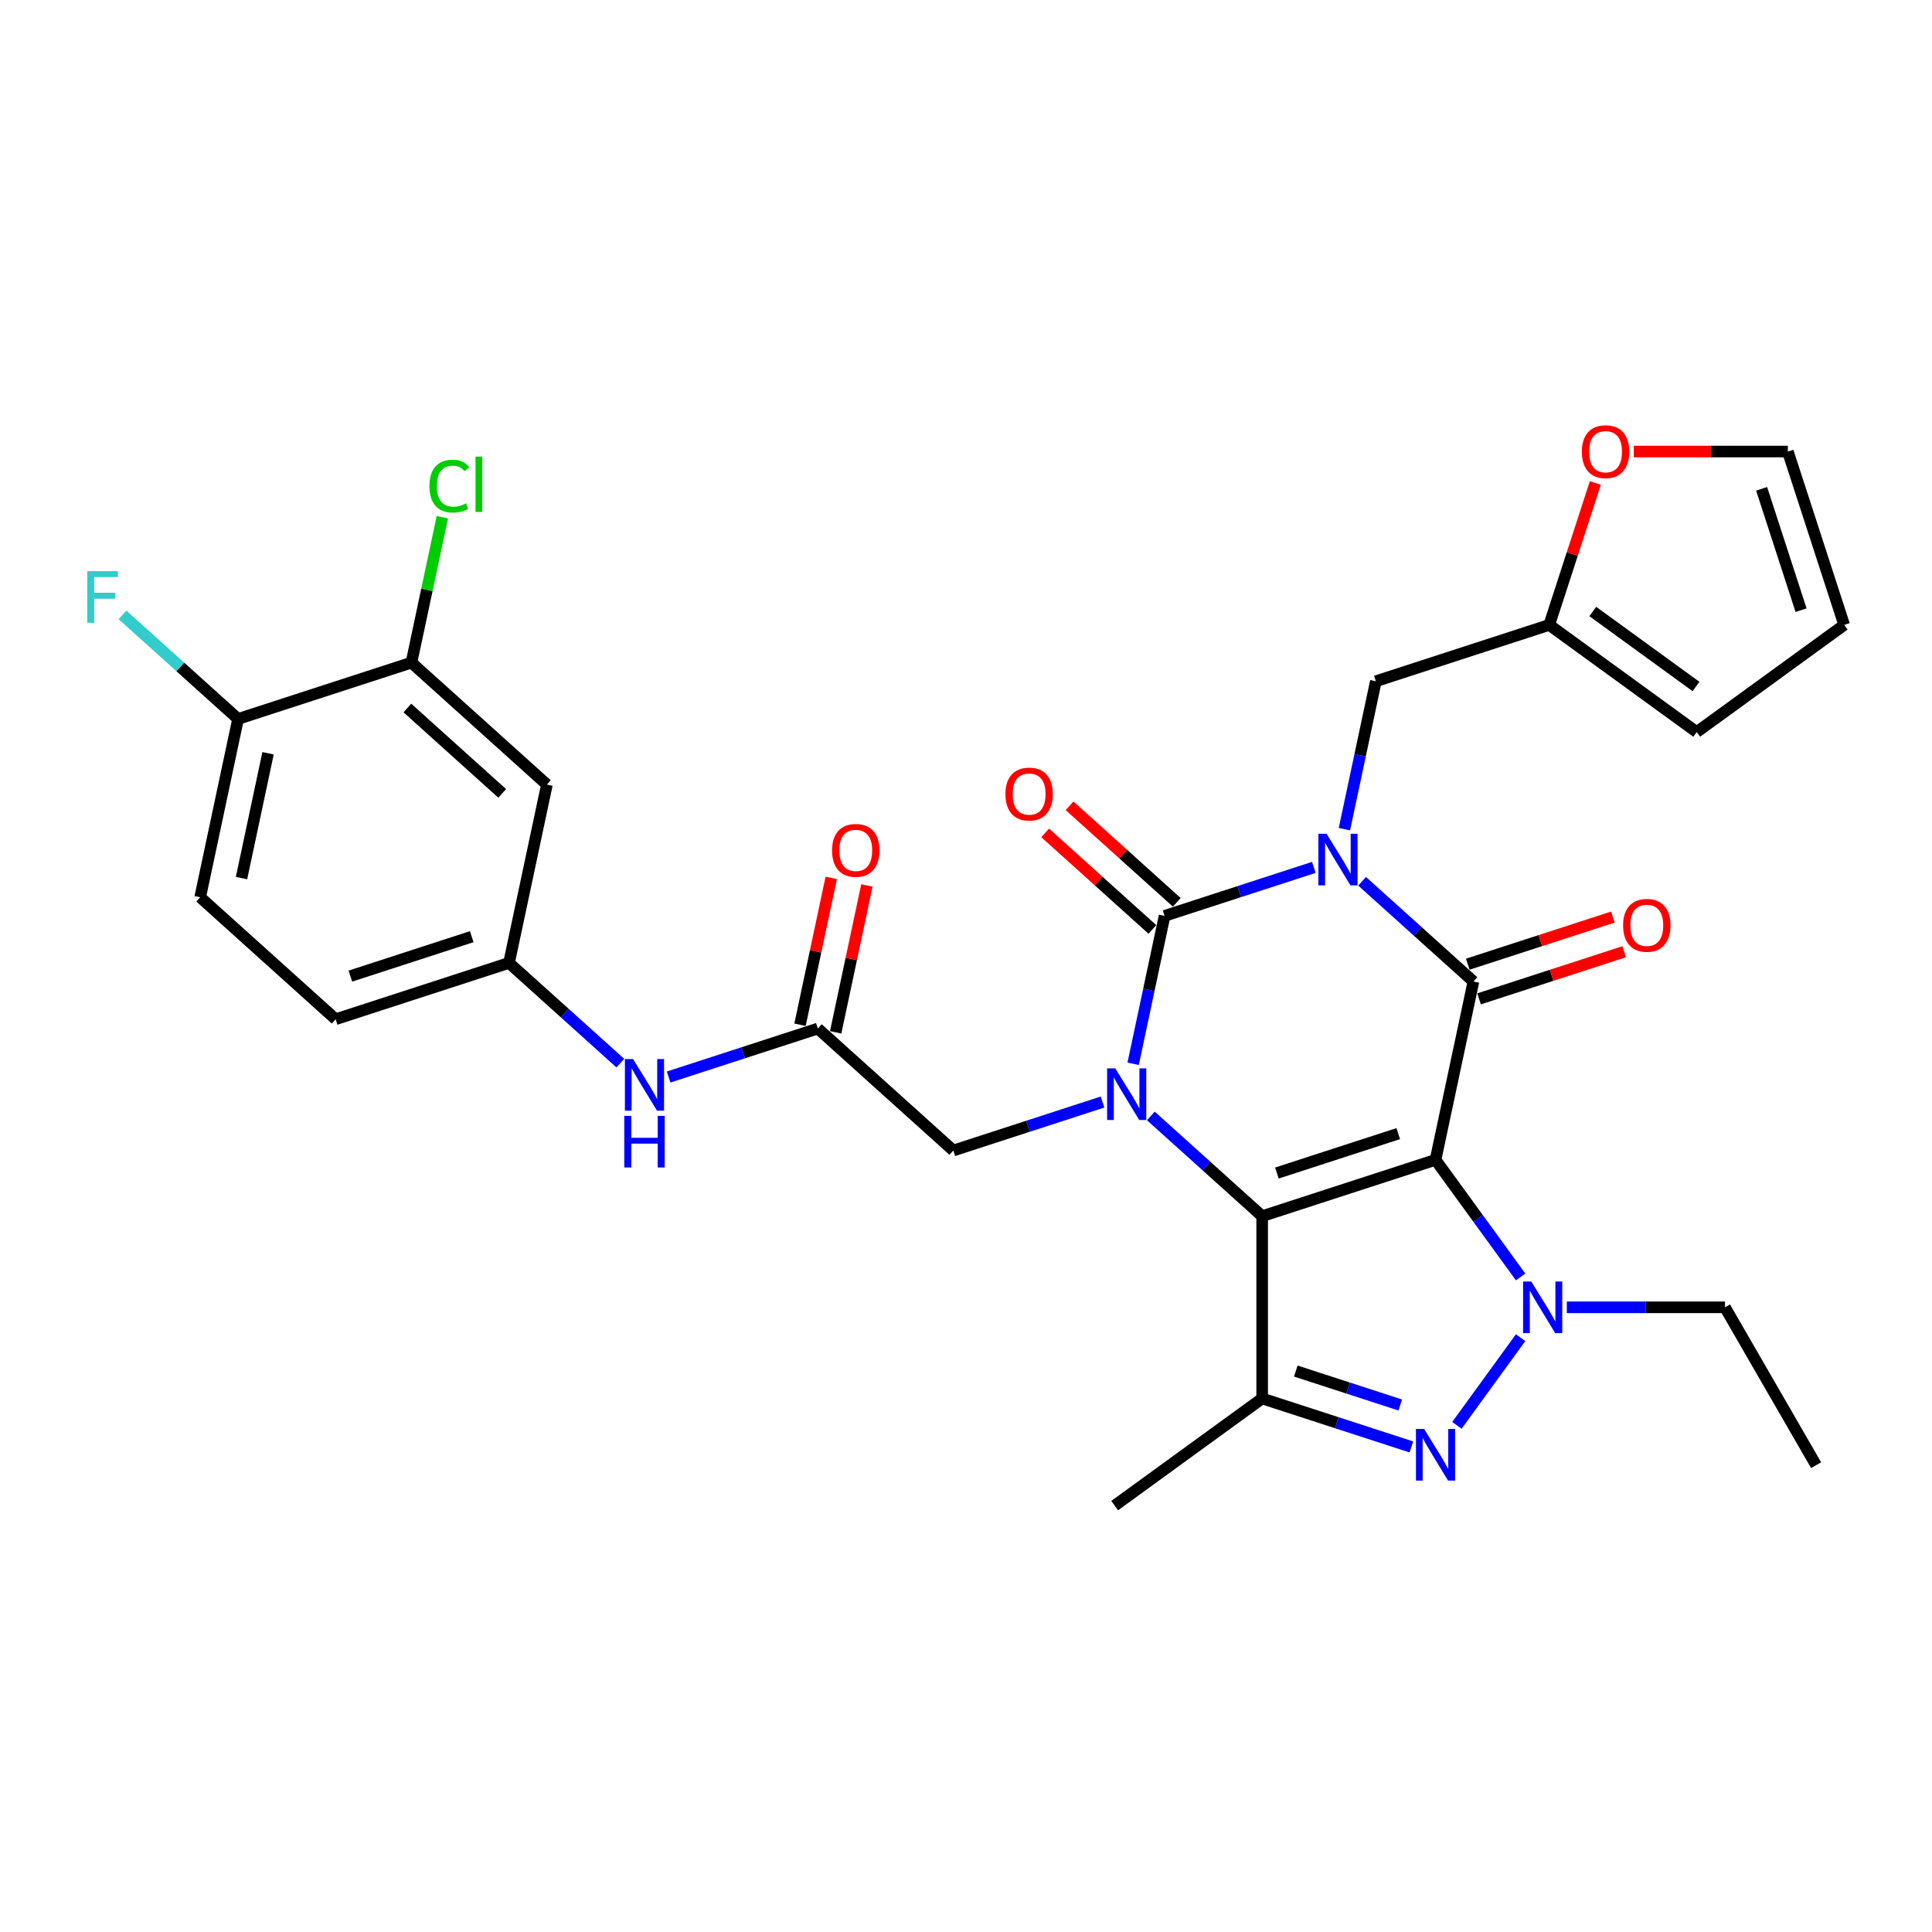 <?xml version='1.0' encoding='iso-8859-1'?>
<svg version='1.1' baseProfile='full'
              xmlns='http://www.w3.org/2000/svg'
                      xmlns:rdkit='http://www.rdkit.org/xml'
                      xmlns:xlink='http://www.w3.org/1999/xlink'
                  xml:space='preserve'
width='1000px' height='1000px' viewBox='0 0 1000 1000'>
<!-- END OF HEADER -->
<rect style='opacity:1.0;fill:#FFFFFF;stroke:none' width='1000' height='1000' x='0' y='0'> </rect>
<path class='bond-1' d='M 743.026,600.329 L 653.291,629.486' style='fill:none;fill-rule:evenodd;stroke:#000000;stroke-width:6px;stroke-linecap:butt;stroke-linejoin:miter;stroke-opacity:1' />
<path class='bond-1' d='M 723.735,586.755 L 660.92,607.165' style='fill:none;fill-rule:evenodd;stroke:#000000;stroke-width:6px;stroke-linecap:butt;stroke-linejoin:miter;stroke-opacity:1' />
<path class='bond-2' d='M 743.026,600.329 L 762.644,508.037' style='fill:none;fill-rule:evenodd;stroke:#000000;stroke-width:6px;stroke-linecap:butt;stroke-linejoin:miter;stroke-opacity:1' />
<path class='bond-5' d='M 743.026,600.329 L 765.046,630.636' style='fill:none;fill-rule:evenodd;stroke:#000000;stroke-width:6px;stroke-linecap:butt;stroke-linejoin:miter;stroke-opacity:1' />
<path class='bond-5' d='M 765.046,630.636 L 787.065,660.943' style='fill:none;fill-rule:evenodd;stroke:#0000FF;stroke-width:6px;stroke-linecap:butt;stroke-linejoin:miter;stroke-opacity:1' />
<path class='bond-0' d='M 705.018,456.151 L 733.831,482.094' style='fill:none;fill-rule:evenodd;stroke:#0000FF;stroke-width:6px;stroke-linecap:butt;stroke-linejoin:miter;stroke-opacity:1' />
<path class='bond-0' d='M 733.831,482.094 L 762.644,508.037' style='fill:none;fill-rule:evenodd;stroke:#000000;stroke-width:6px;stroke-linecap:butt;stroke-linejoin:miter;stroke-opacity:1' />
<path class='bond-4' d='M 680.033,448.961 L 641.411,461.51' style='fill:none;fill-rule:evenodd;stroke:#0000FF;stroke-width:6px;stroke-linecap:butt;stroke-linejoin:miter;stroke-opacity:1' />
<path class='bond-4' d='M 641.411,461.51 L 602.789,474.059' style='fill:none;fill-rule:evenodd;stroke:#000000;stroke-width:6px;stroke-linecap:butt;stroke-linejoin:miter;stroke-opacity:1' />
<path class='bond-8' d='M 695.866,429.183 L 704.004,390.897' style='fill:none;fill-rule:evenodd;stroke:#0000FF;stroke-width:6px;stroke-linecap:butt;stroke-linejoin:miter;stroke-opacity:1' />
<path class='bond-8' d='M 704.004,390.897 L 712.142,352.61' style='fill:none;fill-rule:evenodd;stroke:#000000;stroke-width:6px;stroke-linecap:butt;stroke-linejoin:miter;stroke-opacity:1' />
<path class='bond-3' d='M 653.291,629.486 L 624.478,603.543' style='fill:none;fill-rule:evenodd;stroke:#000000;stroke-width:6px;stroke-linecap:butt;stroke-linejoin:miter;stroke-opacity:1' />
<path class='bond-3' d='M 624.478,603.543 L 595.665,577.599' style='fill:none;fill-rule:evenodd;stroke:#0000FF;stroke-width:6px;stroke-linecap:butt;stroke-linejoin:miter;stroke-opacity:1' />
<path class='bond-7' d='M 653.291,629.486 L 653.291,723.84' style='fill:none;fill-rule:evenodd;stroke:#000000;stroke-width:6px;stroke-linecap:butt;stroke-linejoin:miter;stroke-opacity:1' />
<path class='bond-14' d='M 765.559,517.011 L 803.115,504.808' style='fill:none;fill-rule:evenodd;stroke:#000000;stroke-width:6px;stroke-linecap:butt;stroke-linejoin:miter;stroke-opacity:1' />
<path class='bond-14' d='M 803.115,504.808 L 840.67,492.606' style='fill:none;fill-rule:evenodd;stroke:#FF0000;stroke-width:6px;stroke-linecap:butt;stroke-linejoin:miter;stroke-opacity:1' />
<path class='bond-14' d='M 759.728,499.064 L 797.283,486.861' style='fill:none;fill-rule:evenodd;stroke:#000000;stroke-width:6px;stroke-linecap:butt;stroke-linejoin:miter;stroke-opacity:1' />
<path class='bond-14' d='M 797.283,486.861 L 834.839,474.659' style='fill:none;fill-rule:evenodd;stroke:#FF0000;stroke-width:6px;stroke-linecap:butt;stroke-linejoin:miter;stroke-opacity:1' />
<path class='bond-9' d='M 570.68,570.41 L 532.058,582.959' style='fill:none;fill-rule:evenodd;stroke:#0000FF;stroke-width:6px;stroke-linecap:butt;stroke-linejoin:miter;stroke-opacity:1' />
<path class='bond-9' d='M 532.058,582.959 L 493.436,595.508' style='fill:none;fill-rule:evenodd;stroke:#000000;stroke-width:6px;stroke-linecap:butt;stroke-linejoin:miter;stroke-opacity:1' />
<path class='bond-32' d='M 586.513,550.632 L 594.651,512.345' style='fill:none;fill-rule:evenodd;stroke:#0000FF;stroke-width:6px;stroke-linecap:butt;stroke-linejoin:miter;stroke-opacity:1' />
<path class='bond-32' d='M 594.651,512.345 L 602.789,474.059' style='fill:none;fill-rule:evenodd;stroke:#000000;stroke-width:6px;stroke-linecap:butt;stroke-linejoin:miter;stroke-opacity:1' />
<path class='bond-12' d='M 609.103,467.047 L 581.356,442.064' style='fill:none;fill-rule:evenodd;stroke:#000000;stroke-width:6px;stroke-linecap:butt;stroke-linejoin:miter;stroke-opacity:1' />
<path class='bond-12' d='M 581.356,442.064 L 553.609,417.081' style='fill:none;fill-rule:evenodd;stroke:#FF0000;stroke-width:6px;stroke-linecap:butt;stroke-linejoin:miter;stroke-opacity:1' />
<path class='bond-12' d='M 596.476,481.071 L 568.729,456.088' style='fill:none;fill-rule:evenodd;stroke:#000000;stroke-width:6px;stroke-linecap:butt;stroke-linejoin:miter;stroke-opacity:1' />
<path class='bond-12' d='M 568.729,456.088 L 540.982,431.104' style='fill:none;fill-rule:evenodd;stroke:#FF0000;stroke-width:6px;stroke-linecap:butt;stroke-linejoin:miter;stroke-opacity:1' />
<path class='bond-6' d='M 787.065,692.382 L 754.094,737.763' style='fill:none;fill-rule:evenodd;stroke:#0000FF;stroke-width:6px;stroke-linecap:butt;stroke-linejoin:miter;stroke-opacity:1' />
<path class='bond-25' d='M 810.978,676.663 L 851.909,676.663' style='fill:none;fill-rule:evenodd;stroke:#0000FF;stroke-width:6px;stroke-linecap:butt;stroke-linejoin:miter;stroke-opacity:1' />
<path class='bond-25' d='M 851.909,676.663 L 892.84,676.663' style='fill:none;fill-rule:evenodd;stroke:#000000;stroke-width:6px;stroke-linecap:butt;stroke-linejoin:miter;stroke-opacity:1' />
<path class='bond-31' d='M 730.534,748.938 L 691.912,736.389' style='fill:none;fill-rule:evenodd;stroke:#0000FF;stroke-width:6px;stroke-linecap:butt;stroke-linejoin:miter;stroke-opacity:1' />
<path class='bond-31' d='M 691.912,736.389 L 653.291,723.84' style='fill:none;fill-rule:evenodd;stroke:#000000;stroke-width:6px;stroke-linecap:butt;stroke-linejoin:miter;stroke-opacity:1' />
<path class='bond-31' d='M 724.779,727.226 L 697.744,718.441' style='fill:none;fill-rule:evenodd;stroke:#0000FF;stroke-width:6px;stroke-linecap:butt;stroke-linejoin:miter;stroke-opacity:1' />
<path class='bond-31' d='M 697.744,718.441 L 670.708,709.657' style='fill:none;fill-rule:evenodd;stroke:#000000;stroke-width:6px;stroke-linecap:butt;stroke-linejoin:miter;stroke-opacity:1' />
<path class='bond-27' d='M 653.291,723.84 L 576.957,779.299' style='fill:none;fill-rule:evenodd;stroke:#000000;stroke-width:6px;stroke-linecap:butt;stroke-linejoin:miter;stroke-opacity:1' />
<path class='bond-11' d='M 712.142,352.61 L 801.878,323.454' style='fill:none;fill-rule:evenodd;stroke:#000000;stroke-width:6px;stroke-linecap:butt;stroke-linejoin:miter;stroke-opacity:1' />
<path class='bond-10' d='M 493.436,595.508 L 423.318,532.373' style='fill:none;fill-rule:evenodd;stroke:#000000;stroke-width:6px;stroke-linecap:butt;stroke-linejoin:miter;stroke-opacity:1' />
<path class='bond-16' d='M 423.318,532.373 L 384.696,544.922' style='fill:none;fill-rule:evenodd;stroke:#000000;stroke-width:6px;stroke-linecap:butt;stroke-linejoin:miter;stroke-opacity:1' />
<path class='bond-16' d='M 384.696,544.922 L 346.075,557.471' style='fill:none;fill-rule:evenodd;stroke:#0000FF;stroke-width:6px;stroke-linecap:butt;stroke-linejoin:miter;stroke-opacity:1' />
<path class='bond-21' d='M 432.547,534.335 L 440.625,496.332' style='fill:none;fill-rule:evenodd;stroke:#000000;stroke-width:6px;stroke-linecap:butt;stroke-linejoin:miter;stroke-opacity:1' />
<path class='bond-21' d='M 440.625,496.332 L 448.703,458.328' style='fill:none;fill-rule:evenodd;stroke:#FF0000;stroke-width:6px;stroke-linecap:butt;stroke-linejoin:miter;stroke-opacity:1' />
<path class='bond-21' d='M 414.089,530.411 L 422.167,492.408' style='fill:none;fill-rule:evenodd;stroke:#000000;stroke-width:6px;stroke-linecap:butt;stroke-linejoin:miter;stroke-opacity:1' />
<path class='bond-21' d='M 422.167,492.408 L 430.245,454.405' style='fill:none;fill-rule:evenodd;stroke:#FF0000;stroke-width:6px;stroke-linecap:butt;stroke-linejoin:miter;stroke-opacity:1' />
<path class='bond-17' d='M 801.878,323.454 L 813.811,286.728' style='fill:none;fill-rule:evenodd;stroke:#000000;stroke-width:6px;stroke-linecap:butt;stroke-linejoin:miter;stroke-opacity:1' />
<path class='bond-17' d='M 813.811,286.728 L 825.743,250.003' style='fill:none;fill-rule:evenodd;stroke:#FF0000;stroke-width:6px;stroke-linecap:butt;stroke-linejoin:miter;stroke-opacity:1' />
<path class='bond-20' d='M 801.878,323.454 L 878.212,378.913' style='fill:none;fill-rule:evenodd;stroke:#000000;stroke-width:6px;stroke-linecap:butt;stroke-linejoin:miter;stroke-opacity:1' />
<path class='bond-20' d='M 824.42,316.506 L 877.854,355.328' style='fill:none;fill-rule:evenodd;stroke:#000000;stroke-width:6px;stroke-linecap:butt;stroke-linejoin:miter;stroke-opacity:1' />
<path class='bond-13' d='M 212.963,342.968 L 283.081,406.103' style='fill:none;fill-rule:evenodd;stroke:#000000;stroke-width:6px;stroke-linecap:butt;stroke-linejoin:miter;stroke-opacity:1' />
<path class='bond-13' d='M 210.853,366.462 L 259.936,410.657' style='fill:none;fill-rule:evenodd;stroke:#000000;stroke-width:6px;stroke-linecap:butt;stroke-linejoin:miter;stroke-opacity:1' />
<path class='bond-26' d='M 212.963,342.968 L 220.962,305.333' style='fill:none;fill-rule:evenodd;stroke:#000000;stroke-width:6px;stroke-linecap:butt;stroke-linejoin:miter;stroke-opacity:1' />
<path class='bond-26' d='M 220.962,305.333 L 228.962,267.698' style='fill:none;fill-rule:evenodd;stroke:#00CC00;stroke-width:6px;stroke-linecap:butt;stroke-linejoin:miter;stroke-opacity:1' />
<path class='bond-34' d='M 212.963,342.968 L 123.227,372.125' style='fill:none;fill-rule:evenodd;stroke:#000000;stroke-width:6px;stroke-linecap:butt;stroke-linejoin:miter;stroke-opacity:1' />
<path class='bond-15' d='M 283.081,406.103 L 263.464,498.395' style='fill:none;fill-rule:evenodd;stroke:#000000;stroke-width:6px;stroke-linecap:butt;stroke-linejoin:miter;stroke-opacity:1' />
<path class='bond-18' d='M 321.09,550.282 L 292.277,524.338' style='fill:none;fill-rule:evenodd;stroke:#0000FF;stroke-width:6px;stroke-linecap:butt;stroke-linejoin:miter;stroke-opacity:1' />
<path class='bond-18' d='M 292.277,524.338 L 263.464,498.395' style='fill:none;fill-rule:evenodd;stroke:#000000;stroke-width:6px;stroke-linecap:butt;stroke-linejoin:miter;stroke-opacity:1' />
<path class='bond-22' d='M 845.66,233.718 L 885.524,233.718' style='fill:none;fill-rule:evenodd;stroke:#FF0000;stroke-width:6px;stroke-linecap:butt;stroke-linejoin:miter;stroke-opacity:1' />
<path class='bond-22' d='M 885.524,233.718 L 925.389,233.718' style='fill:none;fill-rule:evenodd;stroke:#000000;stroke-width:6px;stroke-linecap:butt;stroke-linejoin:miter;stroke-opacity:1' />
<path class='bond-28' d='M 263.464,498.395 L 173.728,527.552' style='fill:none;fill-rule:evenodd;stroke:#000000;stroke-width:6px;stroke-linecap:butt;stroke-linejoin:miter;stroke-opacity:1' />
<path class='bond-28' d='M 244.172,484.821 L 181.357,505.231' style='fill:none;fill-rule:evenodd;stroke:#000000;stroke-width:6px;stroke-linecap:butt;stroke-linejoin:miter;stroke-opacity:1' />
<path class='bond-19' d='M 123.227,372.125 L 103.61,464.417' style='fill:none;fill-rule:evenodd;stroke:#000000;stroke-width:6px;stroke-linecap:butt;stroke-linejoin:miter;stroke-opacity:1' />
<path class='bond-19' d='M 138.743,389.892 L 125.011,454.497' style='fill:none;fill-rule:evenodd;stroke:#000000;stroke-width:6px;stroke-linecap:butt;stroke-linejoin:miter;stroke-opacity:1' />
<path class='bond-29' d='M 123.227,372.125 L 93.32,345.196' style='fill:none;fill-rule:evenodd;stroke:#000000;stroke-width:6px;stroke-linecap:butt;stroke-linejoin:miter;stroke-opacity:1' />
<path class='bond-29' d='M 93.32,345.196 L 63.412,318.267' style='fill:none;fill-rule:evenodd;stroke:#33CCCC;stroke-width:6px;stroke-linecap:butt;stroke-linejoin:miter;stroke-opacity:1' />
<path class='bond-23' d='M 878.212,378.913 L 954.545,323.454' style='fill:none;fill-rule:evenodd;stroke:#000000;stroke-width:6px;stroke-linecap:butt;stroke-linejoin:miter;stroke-opacity:1' />
<path class='bond-33' d='M 925.389,233.718 L 954.545,323.454' style='fill:none;fill-rule:evenodd;stroke:#000000;stroke-width:6px;stroke-linecap:butt;stroke-linejoin:miter;stroke-opacity:1' />
<path class='bond-33' d='M 911.815,253.01 L 932.225,315.825' style='fill:none;fill-rule:evenodd;stroke:#000000;stroke-width:6px;stroke-linecap:butt;stroke-linejoin:miter;stroke-opacity:1' />
<path class='bond-24' d='M 103.61,464.417 L 173.728,527.552' style='fill:none;fill-rule:evenodd;stroke:#000000;stroke-width:6px;stroke-linecap:butt;stroke-linejoin:miter;stroke-opacity:1' />
<path class='bond-30' d='M 892.84,676.663 L 940.017,758.375' style='fill:none;fill-rule:evenodd;stroke:#000000;stroke-width:6px;stroke-linecap:butt;stroke-linejoin:miter;stroke-opacity:1' />
<path  class='atom-1' d='M 686.619 431.542
L 695.375 445.695
Q 696.243 447.091, 697.639 449.62
Q 699.035 452.149, 699.111 452.3
L 699.111 431.542
L 702.659 431.542
L 702.659 458.263
L 698.998 458.263
L 689.6 442.789
Q 688.506 440.977, 687.336 438.901
Q 686.203 436.826, 685.864 436.184
L 685.864 458.263
L 682.391 458.263
L 682.391 431.542
L 686.619 431.542
' fill='#0000FF'/>
<path  class='atom-4' d='M 577.266 552.991
L 586.022 567.144
Q 586.89 568.54, 588.286 571.069
Q 589.683 573.597, 589.758 573.748
L 589.758 552.991
L 593.306 552.991
L 593.306 579.712
L 589.645 579.712
L 580.247 564.238
Q 579.153 562.426, 577.983 560.35
Q 576.85 558.274, 576.511 557.633
L 576.511 579.712
L 573.039 579.712
L 573.039 552.991
L 577.266 552.991
' fill='#0000FF'/>
<path  class='atom-6' d='M 792.579 663.302
L 801.335 677.455
Q 802.204 678.852, 803.6 681.38
Q 804.996 683.909, 805.072 684.06
L 805.072 663.302
L 808.62 663.302
L 808.62 690.023
L 804.959 690.023
L 795.561 674.549
Q 794.467 672.738, 793.297 670.662
Q 792.164 668.586, 791.825 667.945
L 791.825 690.023
L 788.352 690.023
L 788.352 663.302
L 792.579 663.302
' fill='#0000FF'/>
<path  class='atom-7' d='M 737.12 739.636
L 745.876 753.789
Q 746.744 755.186, 748.14 757.714
Q 749.537 760.243, 749.612 760.394
L 749.612 739.636
L 753.16 739.636
L 753.16 766.357
L 749.499 766.357
L 740.101 750.883
Q 739.007 749.071, 737.837 746.996
Q 736.705 744.92, 736.365 744.278
L 736.365 766.357
L 732.893 766.357
L 732.893 739.636
L 737.12 739.636
' fill='#0000FF'/>
<path  class='atom-13' d='M 520.405 411
Q 520.405 404.584, 523.575 400.998
Q 526.746 397.413, 532.671 397.413
Q 538.596 397.413, 541.767 400.998
Q 544.937 404.584, 544.937 411
Q 544.937 417.491, 541.729 421.19
Q 538.521 424.851, 532.671 424.851
Q 526.783 424.851, 523.575 421.19
Q 520.405 417.529, 520.405 411
M 532.671 421.832
Q 536.747 421.832, 538.936 419.114
Q 541.163 416.359, 541.163 411
Q 541.163 405.754, 538.936 403.112
Q 536.747 400.432, 532.671 400.432
Q 528.595 400.432, 526.368 403.074
Q 524.179 405.716, 524.179 411
Q 524.179 416.397, 526.368 419.114
Q 528.595 421.832, 532.671 421.832
' fill='#FF0000'/>
<path  class='atom-15' d='M 840.113 478.956
Q 840.113 472.54, 843.284 468.954
Q 846.454 465.369, 852.379 465.369
Q 858.305 465.369, 861.475 468.954
Q 864.645 472.54, 864.645 478.956
Q 864.645 485.447, 861.437 489.146
Q 858.229 492.807, 852.379 492.807
Q 846.492 492.807, 843.284 489.146
Q 840.113 485.485, 840.113 478.956
M 852.379 489.788
Q 856.455 489.788, 858.644 487.07
Q 860.871 484.315, 860.871 478.956
Q 860.871 473.71, 858.644 471.068
Q 856.455 468.388, 852.379 468.388
Q 848.303 468.388, 846.076 471.03
Q 843.887 473.672, 843.887 478.956
Q 843.887 484.353, 846.076 487.07
Q 848.303 489.788, 852.379 489.788
' fill='#FF0000'/>
<path  class='atom-17' d='M 327.676 548.169
L 336.432 562.322
Q 337.3 563.719, 338.696 566.248
Q 340.093 568.776, 340.168 568.927
L 340.168 548.169
L 343.716 548.169
L 343.716 574.89
L 340.055 574.89
L 330.657 559.416
Q 329.563 557.605, 328.393 555.529
Q 327.261 553.453, 326.921 552.812
L 326.921 574.89
L 323.449 574.89
L 323.449 548.169
L 327.676 548.169
' fill='#0000FF'/>
<path  class='atom-17' d='M 323.128 577.562
L 326.751 577.562
L 326.751 588.923
L 340.414 588.923
L 340.414 577.562
L 344.037 577.562
L 344.037 604.283
L 340.414 604.283
L 340.414 591.942
L 326.751 591.942
L 326.751 604.283
L 323.128 604.283
L 323.128 577.562
' fill='#0000FF'/>
<path  class='atom-18' d='M 818.769 233.793
Q 818.769 227.377, 821.939 223.792
Q 825.109 220.206, 831.035 220.206
Q 836.96 220.206, 840.131 223.792
Q 843.301 227.377, 843.301 233.793
Q 843.301 240.285, 840.093 243.984
Q 836.885 247.645, 831.035 247.645
Q 825.147 247.645, 821.939 243.984
Q 818.769 240.323, 818.769 233.793
M 831.035 244.625
Q 835.111 244.625, 837.3 241.908
Q 839.527 239.153, 839.527 233.793
Q 839.527 228.547, 837.3 225.905
Q 835.111 223.226, 831.035 223.226
Q 826.959 223.226, 824.732 225.868
Q 822.543 228.51, 822.543 233.793
Q 822.543 239.19, 824.732 241.908
Q 826.959 244.625, 831.035 244.625
' fill='#FF0000'/>
<path  class='atom-22' d='M 430.669 440.157
Q 430.669 433.741, 433.84 430.155
Q 437.01 426.57, 442.935 426.57
Q 448.861 426.57, 452.031 430.155
Q 455.201 433.741, 455.201 440.157
Q 455.201 446.648, 451.993 450.347
Q 448.785 454.008, 442.935 454.008
Q 437.048 454.008, 433.84 450.347
Q 430.669 446.686, 430.669 440.157
M 442.935 450.988
Q 447.011 450.988, 449.2 448.271
Q 451.427 445.516, 451.427 440.157
Q 451.427 434.911, 449.2 432.269
Q 447.011 429.589, 442.935 429.589
Q 438.859 429.589, 436.632 432.231
Q 434.443 434.873, 434.443 440.157
Q 434.443 445.554, 436.632 448.271
Q 438.859 450.988, 442.935 450.988
' fill='#FF0000'/>
<path  class='atom-27' d='M 222.276 251.601
Q 222.276 244.959, 225.371 241.486
Q 228.504 237.976, 234.429 237.976
Q 239.94 237.976, 242.883 241.864
L 240.392 243.902
Q 238.241 241.071, 234.429 241.071
Q 230.391 241.071, 228.24 243.789
Q 226.126 246.468, 226.126 251.601
Q 226.126 256.885, 228.315 259.602
Q 230.542 262.32, 234.844 262.32
Q 237.788 262.32, 241.223 260.546
L 242.279 263.376
Q 240.883 264.282, 238.77 264.811
Q 236.656 265.339, 234.316 265.339
Q 228.504 265.339, 225.371 261.791
Q 222.276 258.244, 222.276 251.601
' fill='#00CC00'/>
<path  class='atom-27' d='M 246.129 236.353
L 249.601 236.353
L 249.601 264.999
L 246.129 264.999
L 246.129 236.353
' fill='#00CC00'/>
<path  class='atom-30' d='M 45.164 295.63
L 61.053 295.63
L 61.053 298.687
L 48.749 298.687
L 48.749 306.801
L 59.694 306.801
L 59.694 309.896
L 48.749 309.896
L 48.749 322.351
L 45.164 322.351
L 45.164 295.63
' fill='#33CCCC'/>
</svg>
